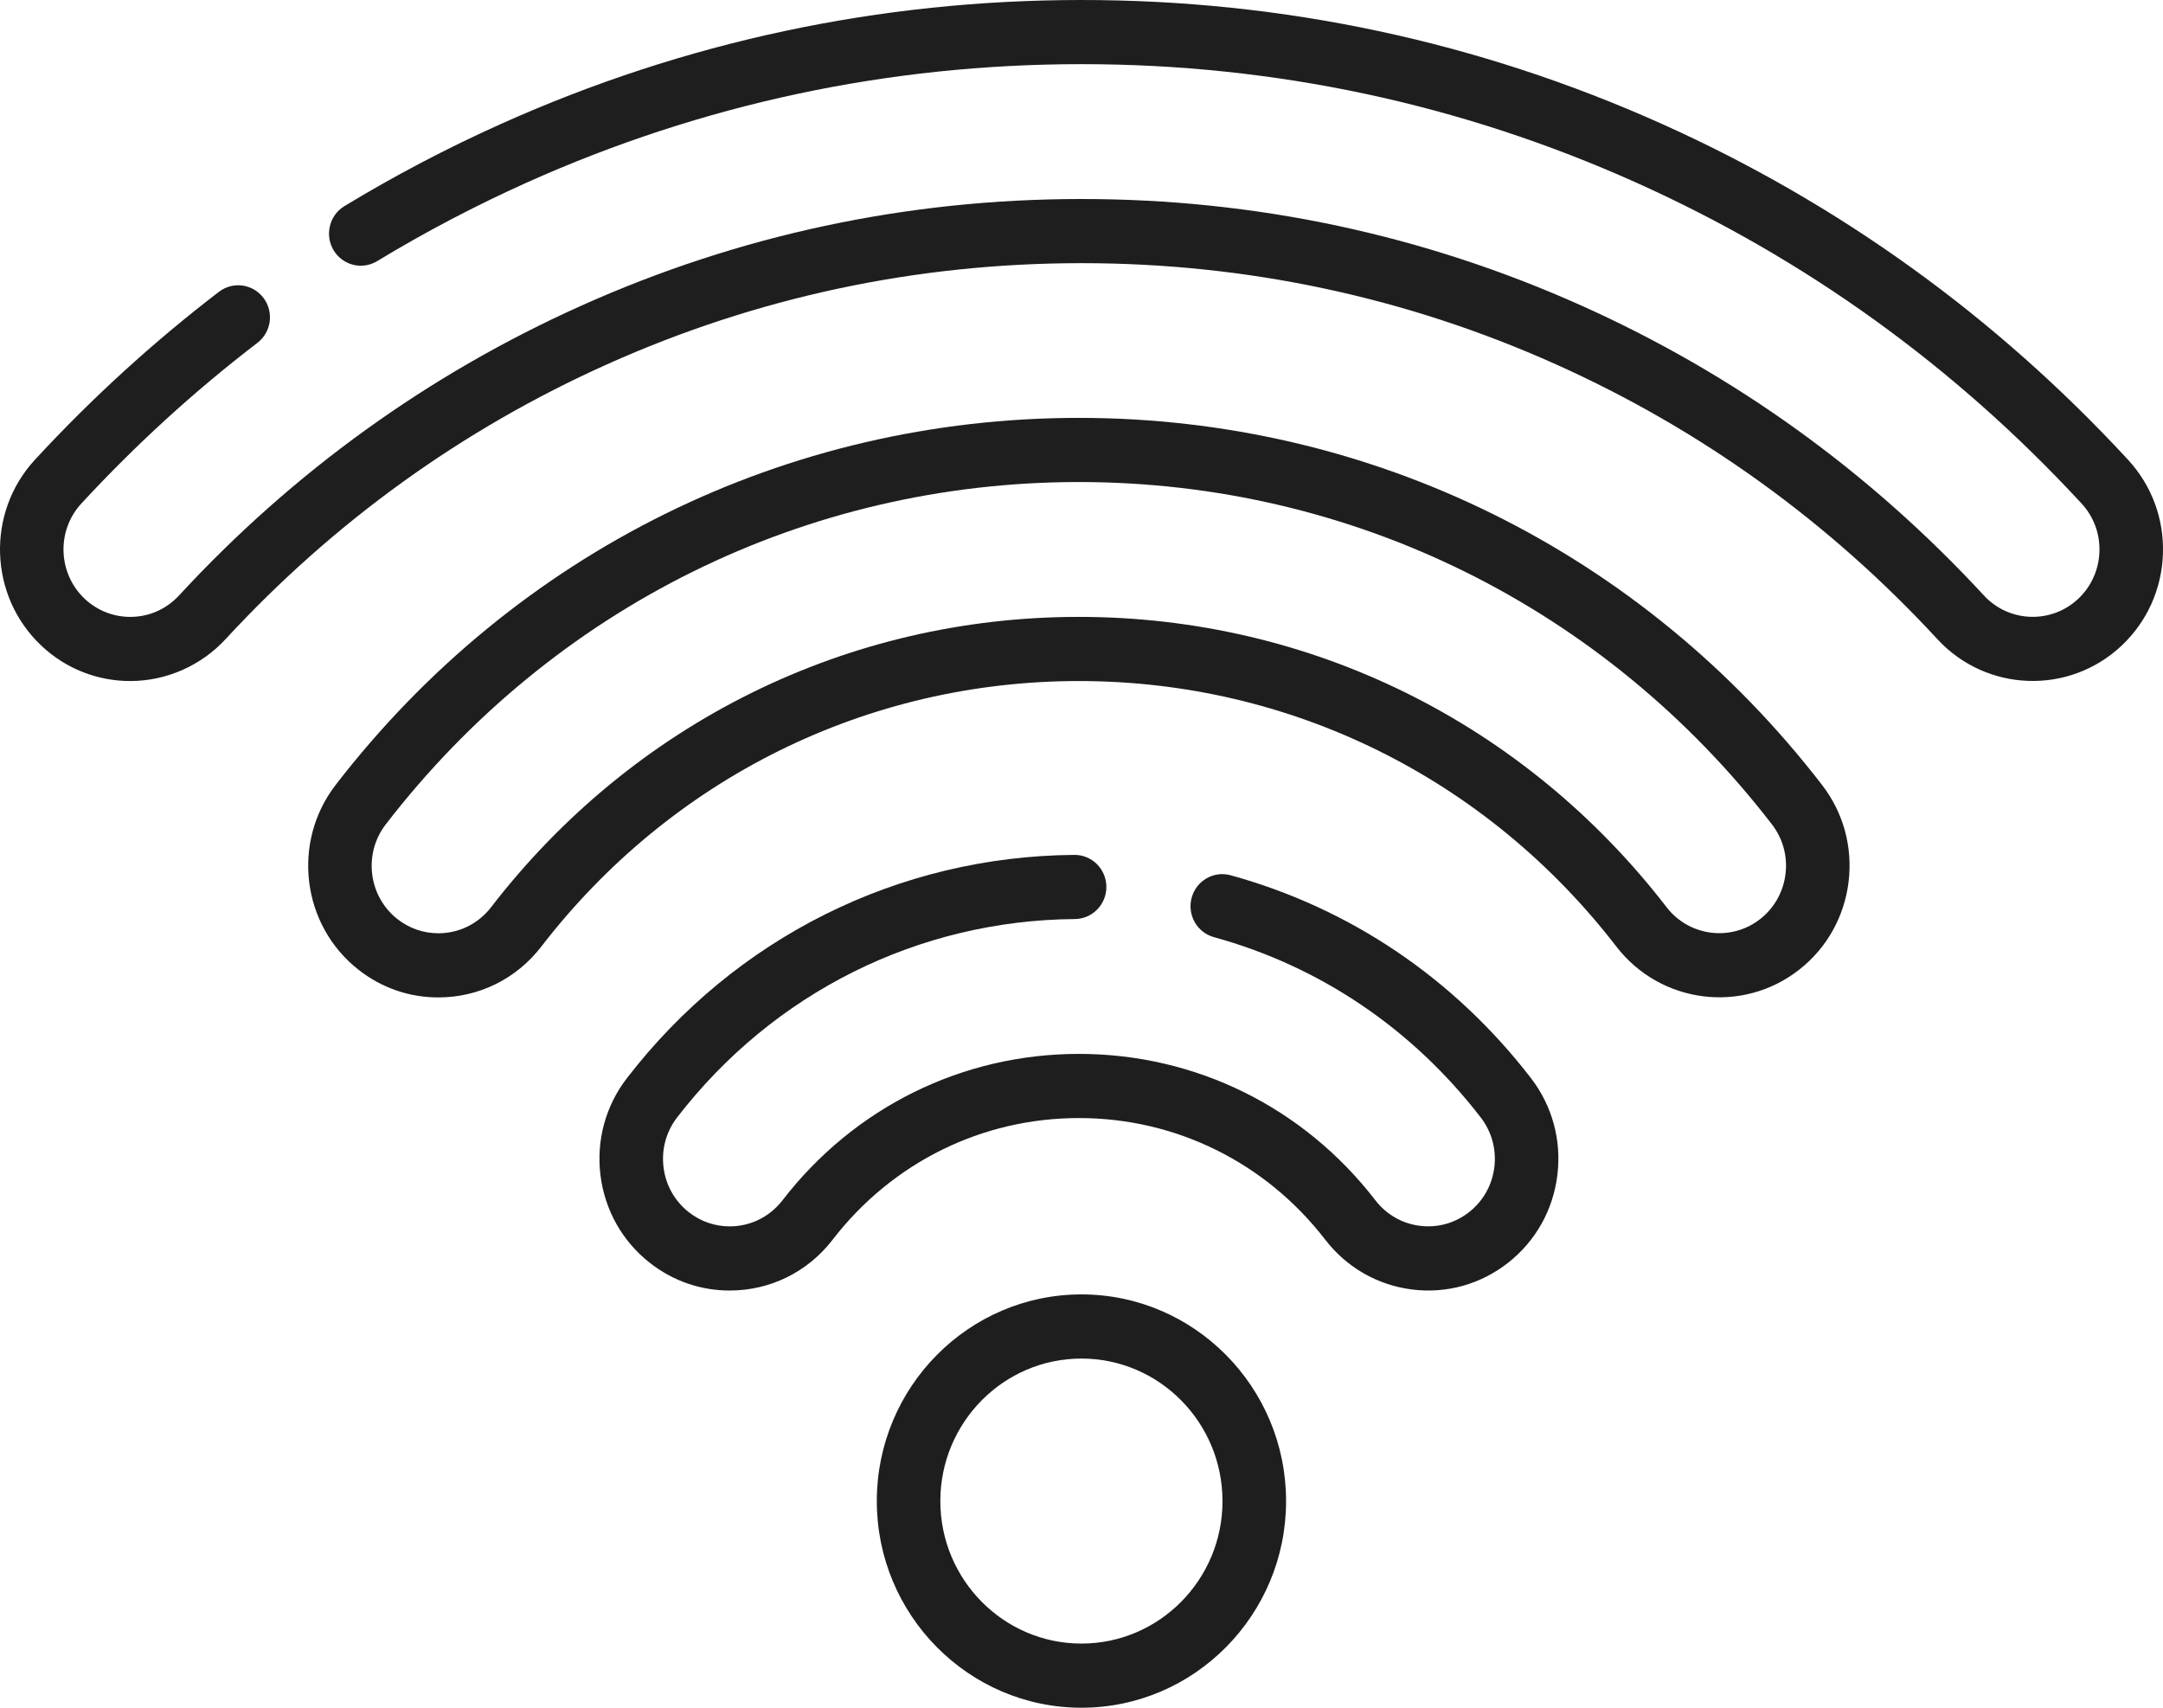 <svg width="38" height="30" viewBox="0 0 38 30" fill="none" xmlns="http://www.w3.org/2000/svg">
<g id="Group">
<path id="Vector" d="M37.385 8.076C35.057 5.555 32.302 3.57 29.195 2.176C25.977 0.732 22.547 0 19 0C15.452 0 12.022 0.732 8.804 2.176C7.858 2.6 6.931 3.087 6.051 3.621C5.787 3.781 5.701 4.128 5.86 4.395C6.019 4.661 6.362 4.748 6.626 4.587C7.467 4.077 8.353 3.612 9.257 3.206C12.332 1.827 15.609 1.127 19 1.127C22.39 1.127 25.667 1.826 28.741 3.206C31.711 4.538 34.344 6.435 36.569 8.845C36.783 9.076 36.894 9.377 36.883 9.694C36.872 10.01 36.74 10.303 36.511 10.519C36.038 10.964 35.294 10.938 34.853 10.46C32.845 8.285 30.468 6.573 27.789 5.371C25.017 4.127 22.06 3.496 19 3.496C15.939 3.496 12.982 4.127 10.21 5.371C7.531 6.573 5.154 8.285 3.146 10.46C2.921 10.703 2.617 10.837 2.287 10.837C1.99 10.837 1.706 10.724 1.488 10.519C1.015 10.073 0.989 9.322 1.43 8.845C2.382 7.813 3.423 6.864 4.521 6.024C4.767 5.836 4.816 5.483 4.63 5.235C4.444 4.987 4.094 4.938 3.848 5.125C2.698 6.005 1.61 6.997 0.614 8.076C-0.247 9.008 -0.196 10.474 0.727 11.343C1.152 11.744 1.706 11.964 2.287 11.964C2.92 11.964 3.53 11.696 3.962 11.229C5.867 9.165 8.122 7.541 10.663 6.401C13.292 5.221 16.096 4.623 19 4.623C21.902 4.623 24.707 5.221 27.336 6.401C29.877 7.541 32.132 9.165 34.037 11.229C34.898 12.161 36.349 12.212 37.272 11.343C37.719 10.922 37.977 10.35 37.999 9.733C38.02 9.116 37.802 8.527 37.385 8.076Z" fill="#1E1E1E"/>
<path id="Vector_2" d="M21.62 15.376C21.323 15.294 21.016 15.471 20.935 15.771C20.854 16.072 21.029 16.381 21.326 16.463C23.191 16.976 24.812 18.072 26.014 19.631C26.207 19.881 26.291 20.191 26.253 20.505C26.214 20.819 26.057 21.099 25.81 21.293C25.562 21.488 25.255 21.573 24.944 21.534C24.634 21.495 24.356 21.336 24.164 21.087C22.903 19.451 21.004 18.514 18.955 18.514C16.905 18.514 15.007 19.452 13.746 21.087C13.522 21.377 13.184 21.544 12.819 21.544C12.556 21.544 12.308 21.457 12.1 21.294C11.853 21.099 11.695 20.819 11.657 20.505C11.618 20.192 11.703 19.881 11.895 19.631C13.587 17.437 16.134 16.167 18.883 16.145C19.191 16.143 19.439 15.888 19.437 15.577C19.434 15.267 19.185 15.018 18.879 15.018C18.877 15.018 18.876 15.018 18.874 15.018C15.782 15.042 12.917 16.471 11.015 18.939C10.639 19.426 10.474 20.032 10.549 20.645C10.625 21.257 10.932 21.804 11.414 22.183C11.82 22.502 12.306 22.671 12.819 22.671C13.531 22.671 14.19 22.346 14.626 21.78C15.675 20.42 17.252 19.641 18.955 19.641C20.657 19.641 22.235 20.42 23.283 21.779C23.659 22.266 24.2 22.576 24.807 22.653C25.413 22.729 26.013 22.562 26.496 22.182C26.978 21.803 27.285 21.257 27.36 20.644C27.436 20.031 27.27 19.425 26.895 18.938C25.543 17.186 23.719 15.954 21.62 15.376Z" fill="#1E1E1E"/>
<path id="Vector_3" d="M18.953 7.341C13.816 7.341 9.056 9.692 5.896 13.79C5.121 14.796 5.3 16.251 6.296 17.034C6.701 17.353 7.187 17.522 7.701 17.522C8.412 17.522 9.071 17.197 9.508 16.631C11.794 13.665 15.237 11.964 18.953 11.964C22.669 11.964 26.112 13.665 28.398 16.63C29.174 17.635 30.615 17.816 31.611 17.033C32.093 16.654 32.4 16.107 32.476 15.494C32.551 14.882 32.386 14.276 32.01 13.789C28.85 9.691 24.091 7.341 18.953 7.341ZM31.368 15.355C31.329 15.669 31.172 15.949 30.925 16.144C30.415 16.545 29.676 16.452 29.279 15.937C26.779 12.696 23.016 10.837 18.953 10.837C14.891 10.837 11.127 12.696 8.627 15.938C8.403 16.228 8.066 16.395 7.701 16.395C7.438 16.395 7.189 16.308 6.981 16.145C6.471 15.743 6.379 14.998 6.777 14.482C9.724 10.66 14.162 8.468 18.953 8.468C23.744 8.468 28.182 10.66 31.129 14.481C31.322 14.731 31.407 15.041 31.368 15.355Z" fill="#1E1E1E"/>
<path id="Vector_4" d="M18.999 22.739C17.017 22.739 15.404 24.368 15.404 26.37C15.404 28.371 17.017 30 18.999 30C20.981 30 22.594 28.371 22.594 26.37C22.594 24.368 20.981 22.739 18.999 22.739ZM18.999 28.873C17.632 28.873 16.52 27.75 16.52 26.37C16.52 24.989 17.632 23.866 18.999 23.866C20.366 23.866 21.477 24.989 21.477 26.37C21.478 27.75 20.366 28.873 18.999 28.873Z" fill="#1E1E1E"/>
</g>
</svg>
